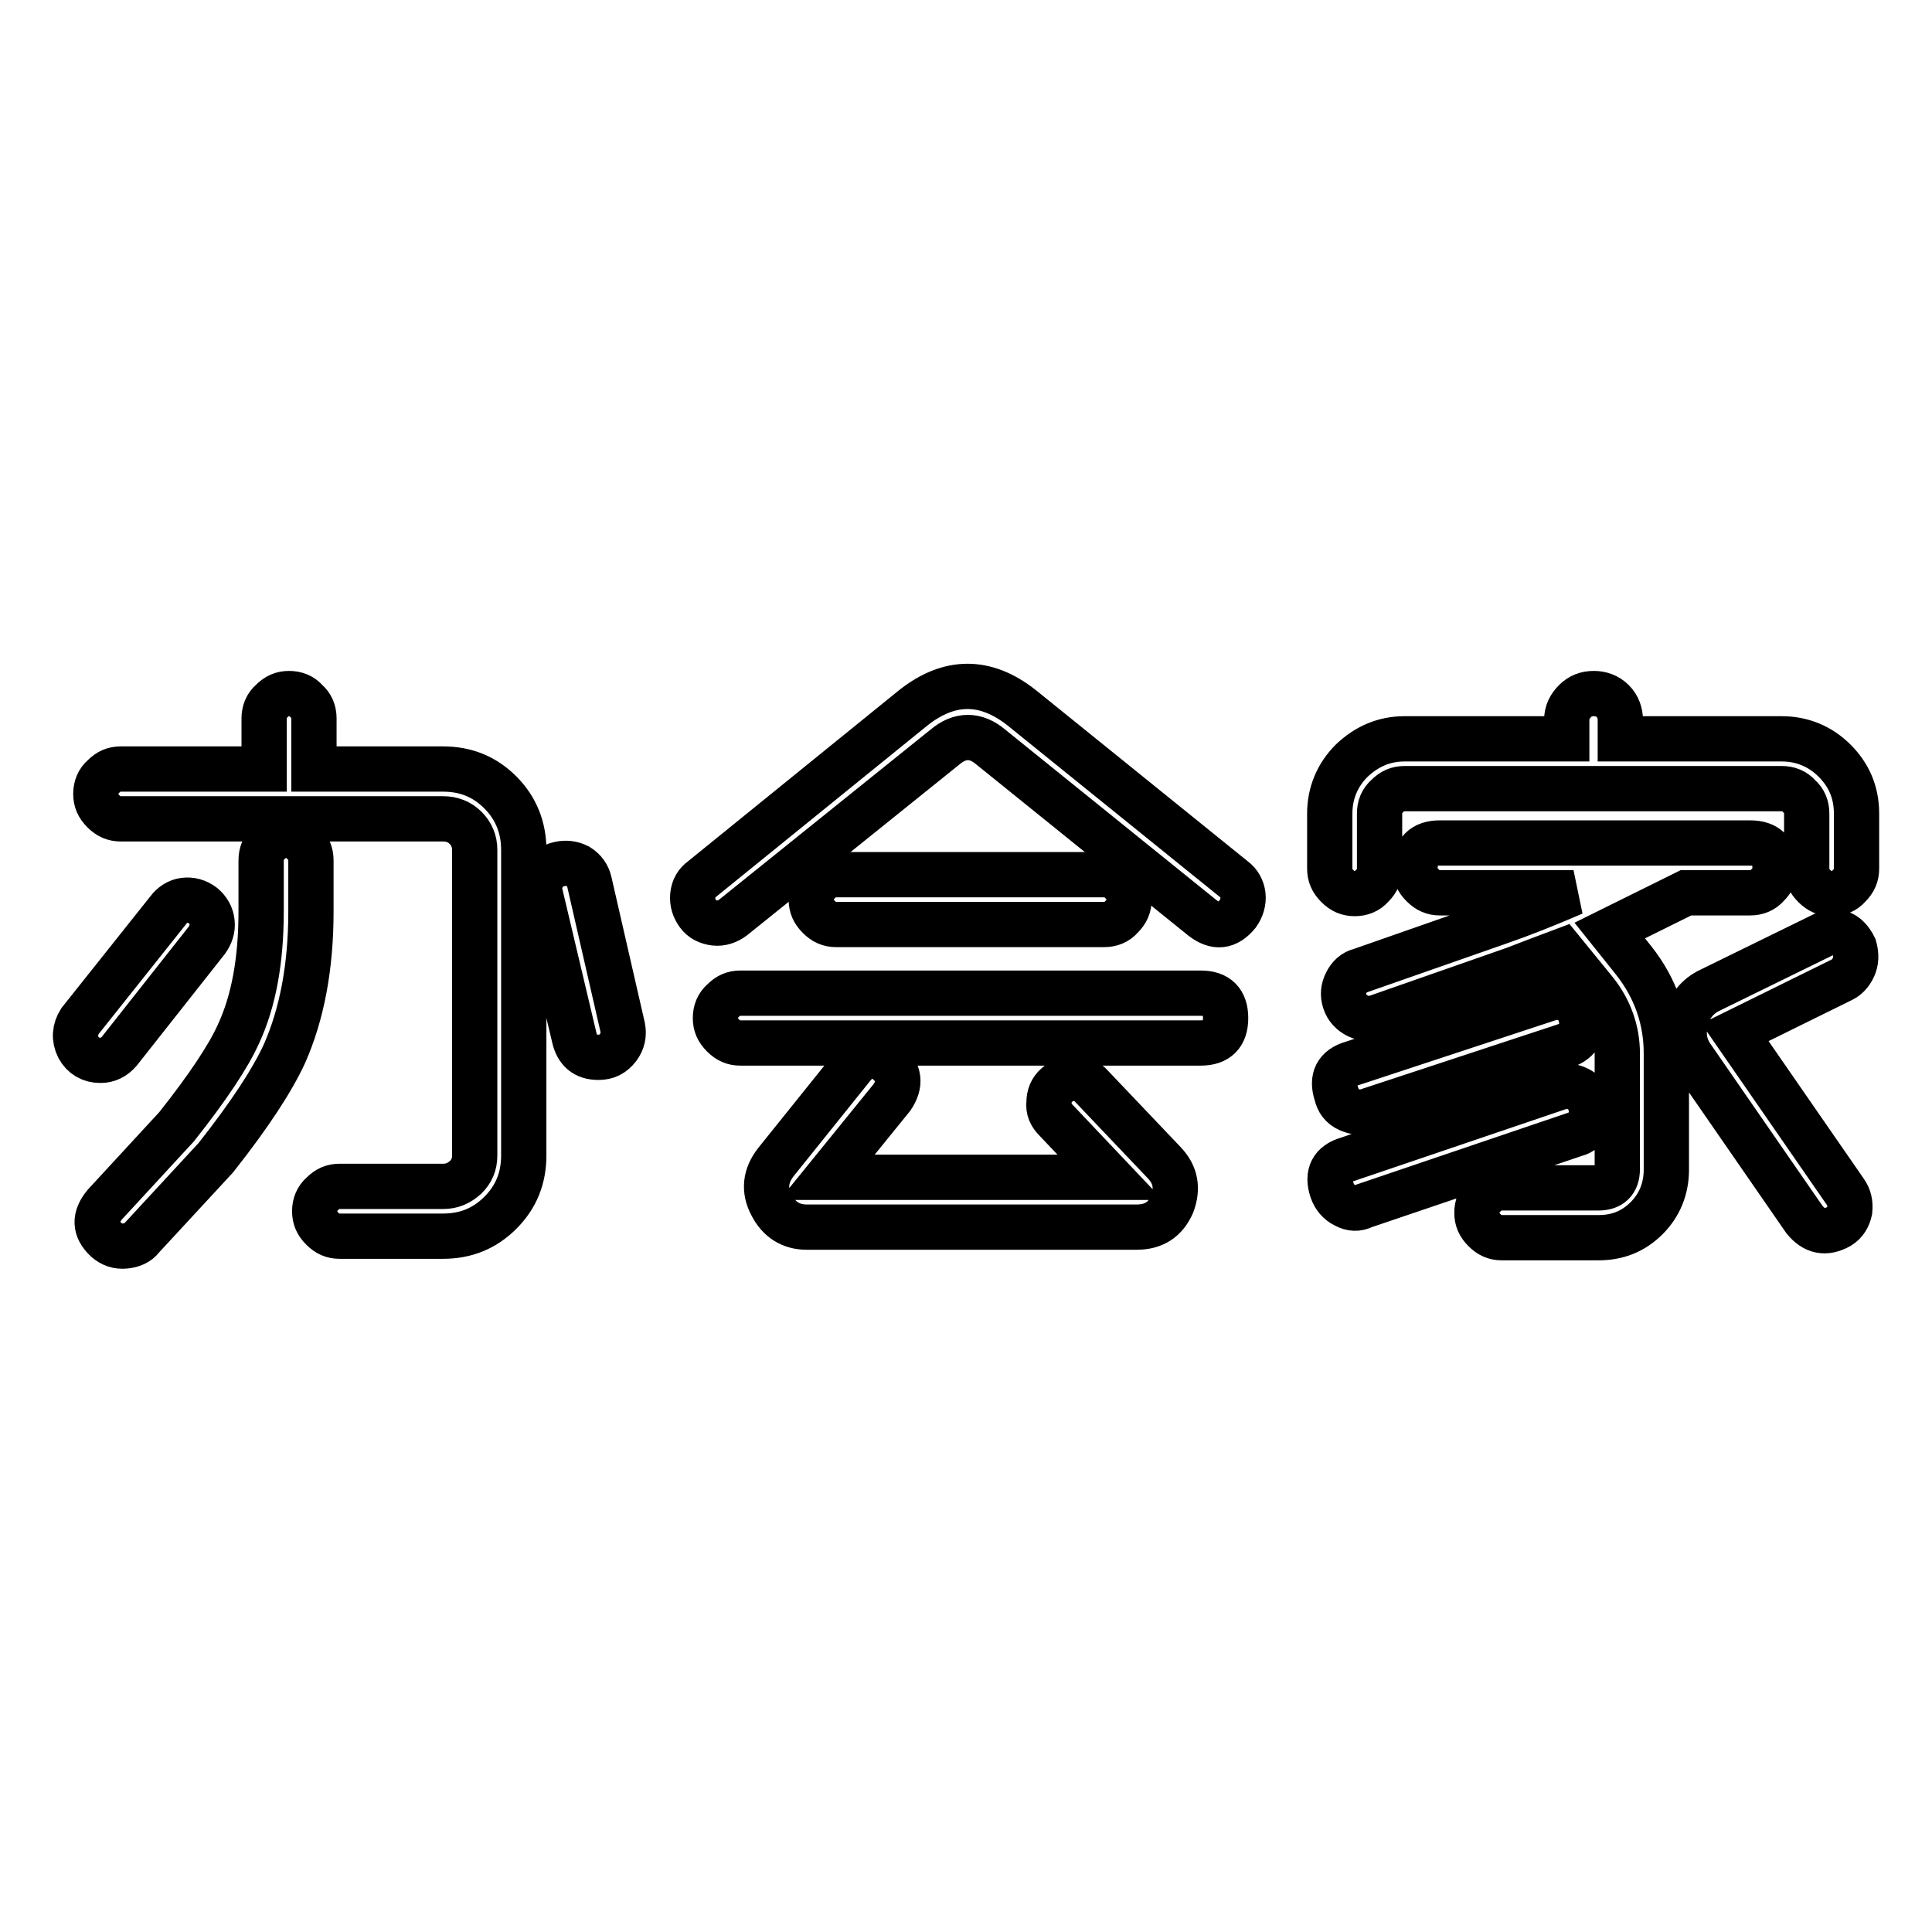 <?xml version="1.0" encoding="utf-8"?>
<!-- Svg Vector Icons : http://www.onlinewebfonts.com/icon -->
<!DOCTYPE svg PUBLIC "-//W3C//DTD SVG 1.1//EN" "http://www.w3.org/Graphics/SVG/1.1/DTD/svg11.dtd">
<svg version="1.1" xmlns="http://www.w3.org/2000/svg" xmlns:xlink="http://www.w3.org/1999/xlink" x="0px" y="0px" viewBox="0 0 256 256" enable-background="new 0 0 256 256" xml:space="preserve">
<g> <path stroke-width="6" fill-opacity="0" stroke="#000000"  d="M15.8,139.3c-0.7,0.8-1.5,1.2-2.5,1.2c-1.3,0-2.3-0.6-2.9-1.7c-0.6-1.2-0.5-2.4,0.2-3.5l11.7-14.7 c0.5-0.7,1.3-1.2,2.1-1.3c0.9-0.1,1.7,0.1,2.5,0.7c0.7,0.6,1.1,1.3,1.2,2.2c0.1,0.9-0.2,1.7-0.7,2.4L15.8,139.3z M58.7,101.9 c3,0,5.5,1,7.6,3.1c2.1,2.1,3.1,4.7,3.1,7.6v40.5c0,3-1,5.5-3.1,7.6c-2.1,2.1-4.6,3.1-7.6,3.1H45c-0.9,0-1.6-0.3-2.3-1 c-0.7-0.7-1-1.4-1-2.3c0-0.9,0.3-1.7,1-2.3c0.7-0.7,1.4-1,2.3-1h13.7c1.2,0,2.1-0.4,3-1.2c0.8-0.8,1.2-1.7,1.2-2.9v-40.5 c0-1.1-0.4-2.1-1.2-2.9c-0.8-0.8-1.8-1.2-3-1.2H16c-0.9,0-1.6-0.3-2.3-1c-0.7-0.7-1-1.4-1-2.3c0-0.9,0.3-1.7,1-2.3 c0.7-0.7,1.4-1,2.3-1h19v-6.7c0-0.9,0.3-1.7,1-2.3c0.7-0.7,1.4-1,2.3-1c0.9,0,1.7,0.3,2.3,1c0.7,0.6,1,1.4,1,2.3v6.7H58.7z  M40.2,111.7c0.7,0.6,1,1.4,1,2.3v6.8c0,7.3-1.2,13.6-3.5,18.8c-1.6,3.5-4.6,8.1-9.1,13.8L18.8,164c-0.5,0.7-1.3,1-2.2,1.1 c-1,0.1-1.8-0.2-2.5-0.8c-1.6-1.5-1.6-3-0.2-4.7l9.5-10.3c4.2-5.3,6.9-9.4,8.2-12.3c2-4.3,3-9.7,3-16.2V114c0-0.9,0.3-1.7,1-2.3 c0.7-0.7,1.4-1,2.3-1C38.8,110.7,39.6,111,40.2,111.7z M82.5,136.1c0.2,1,0,1.9-0.6,2.7c-0.7,0.9-1.5,1.3-2.6,1.3 c-1.8,0-2.8-0.9-3.2-2.6l-4.5-19c-0.2-0.9-0.1-1.7,0.4-2.5c0.5-0.8,1.2-1.3,2.1-1.5c0.9-0.2,1.7-0.1,2.5,0.3 c0.8,0.5,1.3,1.2,1.5,2.1L82.5,136.1z M163.5,116.5c0.7,0.5,1.1,1.3,1.2,2.1c0.1,0.9-0.2,1.8-0.7,2.5c-1.4,1.7-2.9,1.9-4.7,0.5 l-28-22.6c-2-1.7-4.1-1.7-6.1,0l-28.1,22.6c-0.7,0.5-1.5,0.8-2.4,0.7c-0.9-0.1-1.7-0.5-2.2-1.2c-0.5-0.7-0.8-1.5-0.7-2.5 c0.1-0.9,0.5-1.6,1.2-2.1l28-22.7c4.8-3.8,9.6-3.8,14.4,0L163.5,116.5z M159.1,131.6c2.2,0,3.3,1.1,3.3,3.3c0,2.2-1.1,3.3-3.3,3.3 H98.1c-0.9,0-1.6-0.3-2.3-1c-0.7-0.7-1-1.4-1-2.3c0-0.9,0.3-1.7,1-2.3c0.7-0.7,1.4-1,2.3-1H159.1z M154.3,154.1 c1.5,1.6,1.8,3.4,1,5.5c-0.9,2-2.4,3-4.7,3h-43.7c-2.1,0-3.7-1-4.7-3c-1-1.9-0.8-3.8,0.6-5.6l10.2-12.7c1.4-1.7,2.9-1.9,4.6-0.6 c1.6,1.4,1.8,2.9,0.6,4.7l-8.6,10.6h37.5l-7.2-7.6c-0.7-0.7-1-1.4-0.9-2.3c0-0.9,0.3-1.7,1-2.3c0.7-0.6,1.4-0.9,2.3-0.9 c0.9,0,1.7,0.3,2.3,1L154.3,154.1z M110.8,122.5c-0.9,0-1.6-0.3-2.3-1c-0.7-0.7-1-1.4-1-2.3c0-0.9,0.3-1.7,1-2.3 c0.7-0.7,1.4-1,2.3-1h35.5c0.9,0,1.7,0.3,2.3,1c0.7,0.6,1,1.4,1,2.3c0,0.9-0.3,1.6-1,2.3c-0.6,0.7-1.4,1-2.3,1H110.8z M236.1,97.9 c2.7,0,5.1,1,7,2.9c1.9,1.9,2.9,4.2,2.9,7v7.3c0,0.9-0.3,1.6-1,2.3c-0.6,0.7-1.4,1-2.3,1c-0.9,0-1.6-0.3-2.3-1 c-0.7-0.7-1-1.4-1-2.3v-7.3c0-0.9-0.3-1.7-1-2.3c-0.6-0.7-1.4-1-2.3-1h-50c-0.9,0-1.6,0.3-2.3,1c-0.7,0.6-1,1.4-1,2.3v7.3 c0,0.9-0.3,1.6-1,2.3c-0.6,0.7-1.4,1-2.3,1c-0.9,0-1.6-0.3-2.3-1c-0.7-0.7-1-1.4-1-2.3v-7.3c0-2.7,1-5.1,2.9-7c2-1.9,4.3-2.9,7-2.9 h21.5v-2.5c0-1,0.4-1.8,1.1-2.5c0.7-0.7,1.5-1,2.5-1c0.9,0,1.8,0.3,2.5,1c0.7,0.7,1,1.6,1,2.5v2.5H236.1z M210.6,148.7 c-0.4,0.8-1,1.4-1.9,1.6l-28,9.5c-0.8,0.4-1.6,0.4-2.5-0.1c-0.8-0.4-1.4-1.1-1.7-2c-0.7-2.1,0-3.5,2.1-4.1l28-9.5 c0.9-0.3,1.7-0.2,2.5,0.2c0.8,0.4,1.4,1,1.6,1.9C211,147,210.9,147.8,210.6,148.7z M181.2,147.2c-0.8,0.3-1.6,0.2-2.5-0.2 c-0.9-0.4-1.4-1.1-1.6-2c-0.7-2.1,0-3.5,2.1-4.1l26.1-8.6c0.9-0.3,1.7-0.2,2.5,0.2c0.8,0.4,1.4,1,1.6,1.9c0.6,2.1-0.1,3.5-2.1,4.2 L181.2,147.2z M213.3,123.3l3.2,4c2.9,3.7,4.3,7.8,4.3,12.3V155c0,2.5-0.9,4.7-2.6,6.4c-1.8,1.8-3.9,2.6-6.4,2.6h-12.8 c-0.9,0-1.6-0.3-2.3-1c-0.7-0.7-1-1.4-1-2.3c0-0.9,0.3-1.7,1-2.3c0.7-0.7,1.4-1,2.3-1h12.8c1.6,0,2.5-0.8,2.5-2.5v-15.3 c0-3-1-5.8-2.9-8.2L207,126c-2.4,0.9-4.5,1.7-6.3,2.4l-18.3,6.4c-0.8,0.3-1.6,0.2-2.5-0.2c-0.8-0.4-1.4-1-1.7-1.9 c-0.3-0.9-0.2-1.7,0.2-2.5c0.4-0.8,1-1.4,1.9-1.6l18.3-6.4c2.9-1,6.2-2.3,9.9-3.9h-17.7c-0.9,0-1.6-0.3-2.3-1s-1-1.4-1-2.3 c0-2.2,1.1-3.3,3.3-3.3h41.1c2.2,0,3.3,1.1,3.3,3.3c0,0.9-0.3,1.6-1,2.3c-0.6,0.7-1.4,1-2.3,1h-8.5L213.3,123.3z M245.7,127.9 c-0.3,0.8-0.8,1.5-1.6,1.9l-14.2,7l14.6,21.1c0.5,0.7,0.7,1.5,0.6,2.5c-0.2,0.9-0.6,1.6-1.4,2.1c-1.8,1-3.3,0.7-4.6-0.9l-14.8-21.4 c-1.1-1.5-1.4-3.2-0.9-5c0.4-1.8,1.5-3.2,3.2-4l14.7-7.2c1.9-1,3.4-0.5,4.4,1.5C245.9,126.2,246,127.1,245.7,127.9z"/></g>
</svg>